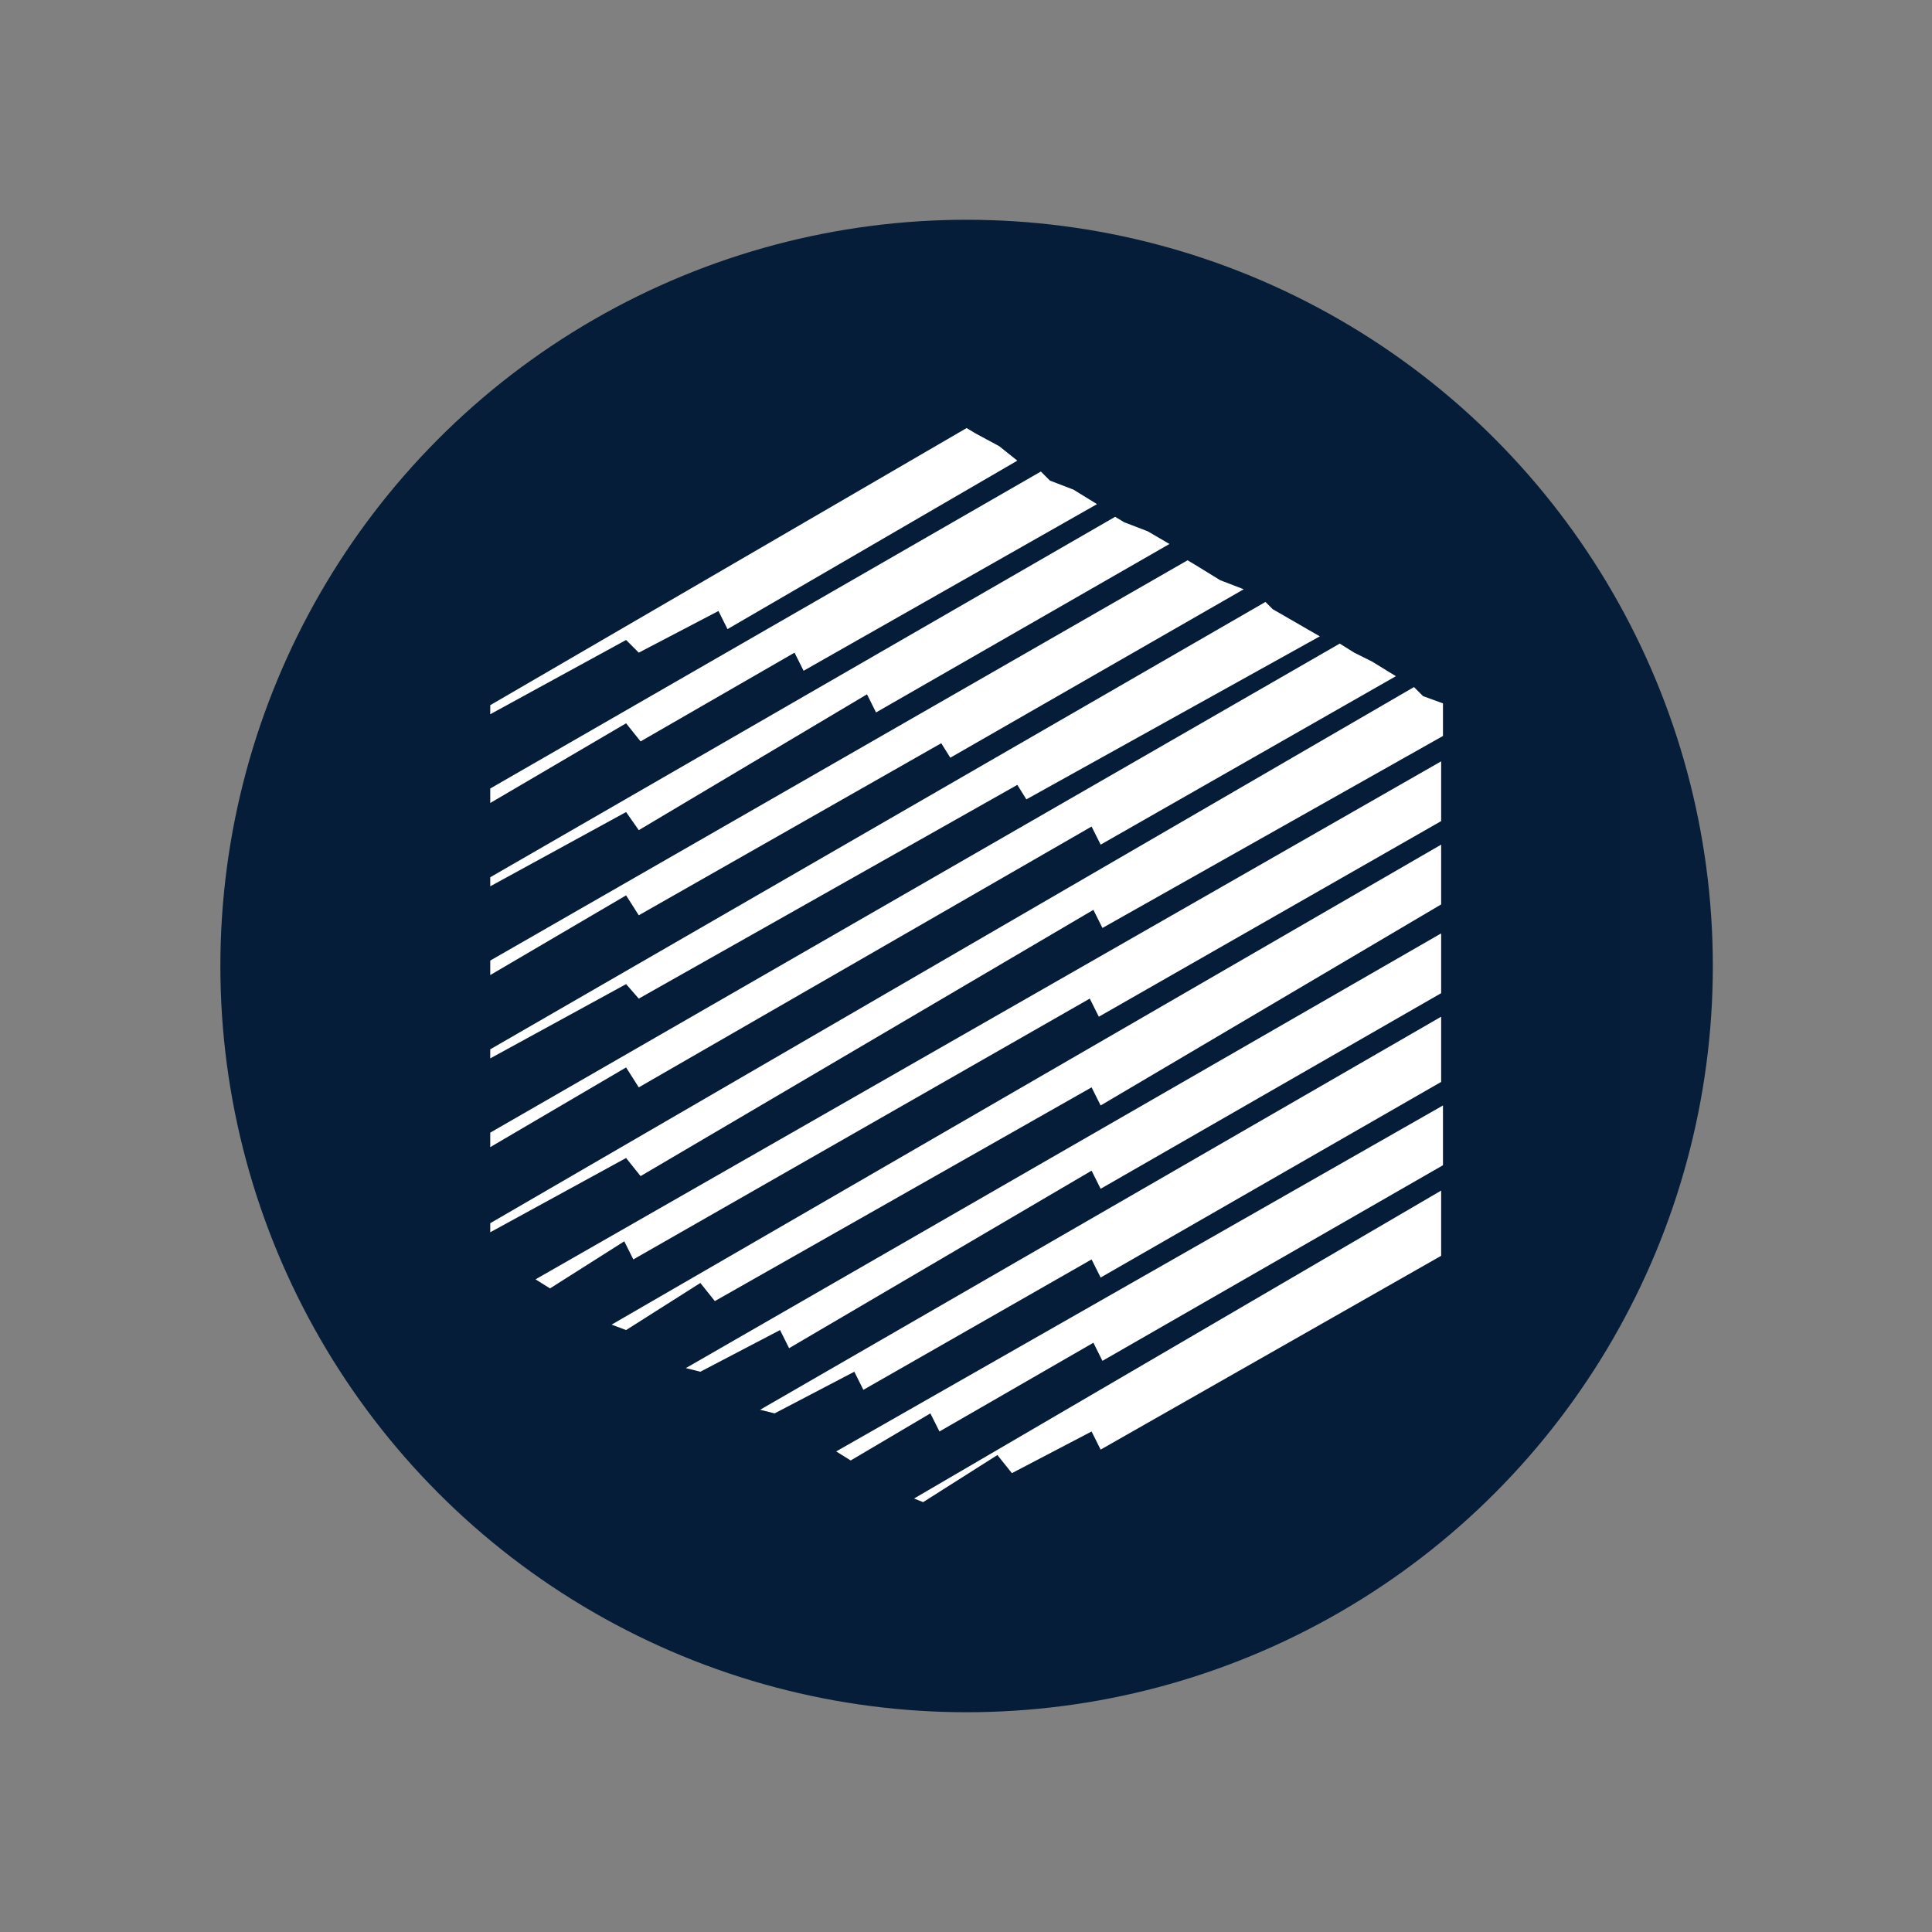 <?xml version="1.0" encoding="utf-8"?>
<!-- Generator: Adobe Illustrator 24.2.0, SVG Export Plug-In . SVG Version: 6.00 Build 0)  -->
<svg version="1.1" id="Layer_1" xmlns="http://www.w3.org/2000/svg" xmlns:xlink="http://www.w3.org/1999/xlink" x="0px" y="0px"
	 viewBox="0 0 1000 1000" style="enable-background:new 0 0 1000 1000;" xml:space="preserve">
<rect x="0" y="0" width="1000" height="1000" fill="#808080" stroke="none"/>
<style type="text/css">
	.st0{fill-rule:evenodd;clip-rule:evenodd;fill:url(#SVGID_1_);}
	.st1{fill:#FFFFFF;}
</style>
<g transform="matrix(9.375 0 0 9.375 130 50)">
	
		<linearGradient id="SVGID_1_" gradientUnits="userSpaceOnUse" x1="-17.769" y1="100.143" x2="64.655" y2="100.143" gradientTransform="matrix(9.375 0 0 -9.375 164.84 986.84)">
		<stop  offset="0" style="stop-color:#061D39"/>
		<stop  offset="0.6" style="stop-color:#06203C"/>
		<stop  offset="0.7" style="stop-color:#04213E"/>
		<stop  offset="1" style="stop-color:#082242"/>
	</linearGradient>
	<circle class="st0" cx="39.5" cy="48" r="41.2"/>
	<path class="st1" d="M21.4,30.7l4.4-2.3l0.5,1l16-9.3l-1-0.8L40,18.6l-0.5-0.3L13.2,33.6v0.5l7.5-4.1L21.4,30.7z M21.4,40.5
		l12.6-7.5l0.5,1l16.2-9.3L49.5,24l-1.3-0.5l-0.5-0.3L13.2,43.1v0.5l7.5-4.1L21.4,40.5z M21.4,45.2l16.7-9.5l0.5,0.8l16.2-9.3
		l-1.3-0.5l-1.3-0.8l-0.5-0.3L13.2,47.7v0.8l7.5-4.4L21.4,45.2z M21.4,49.8L42.3,38l0.5,0.8l16.2-9l-2.6-1.5L56,27.9L13.2,52.6v0.5
		l7.5-4.1L21.4,49.8z M21.4,54.7l25-14.4l0.5,1L63.2,32l-1.3-0.8l-1-0.5l-0.8-0.5l-46.9,27V58l7.5-4.4L21.4,54.7z M64.7,33.1
		l-0.5-0.5l-51,29.6v0.5l7.5-4.1l0.8,1l25-14.7l0.5,1l18.8-10.6v-1.8L64.7,33.1z M16.5,65.8l4.1-2.6l0.5,1l25.2-14.4l0.5,1L65.7,40
		v-3.3l-50,28.6L16.5,65.8z M46.4,54.7l0.5,1l18.8-11.1v-3.3L19.9,67.8l0.8,0.3l4.1-2.6l0.8,1 M24.8,70.4l4.4-2.3l0.5,1l16.7-9.8
		l0.5,1l18.8-10.8v-3.3L24,70.2L24.8,70.4z M28.9,72.7l4.4-2.3l0.5,1l12.6-7.2l0.5,1l18.8-10.8v-3.6L28.1,72.5L28.9,72.7z
		 M32.3,74.8l0.8,0.5l4.4-2.6l0.5,1l8.5-4.9l0.5,1l18.8-10.8v-3.3L32.3,74.8z M37.1,77.6l4.1-2.6l0.8,1l4.4-2.3l0.5,1L65.7,64v-3.6
		l-29.1,17L37.1,77.6z M46.7,22.5l-1.3-0.8l-1.3-0.5l-0.5-0.5L13.2,38.2V39l7.5-4.4l0.8,1l8.5-4.9l0.5,1L46.7,22.5z"/>
</g>
</svg>
